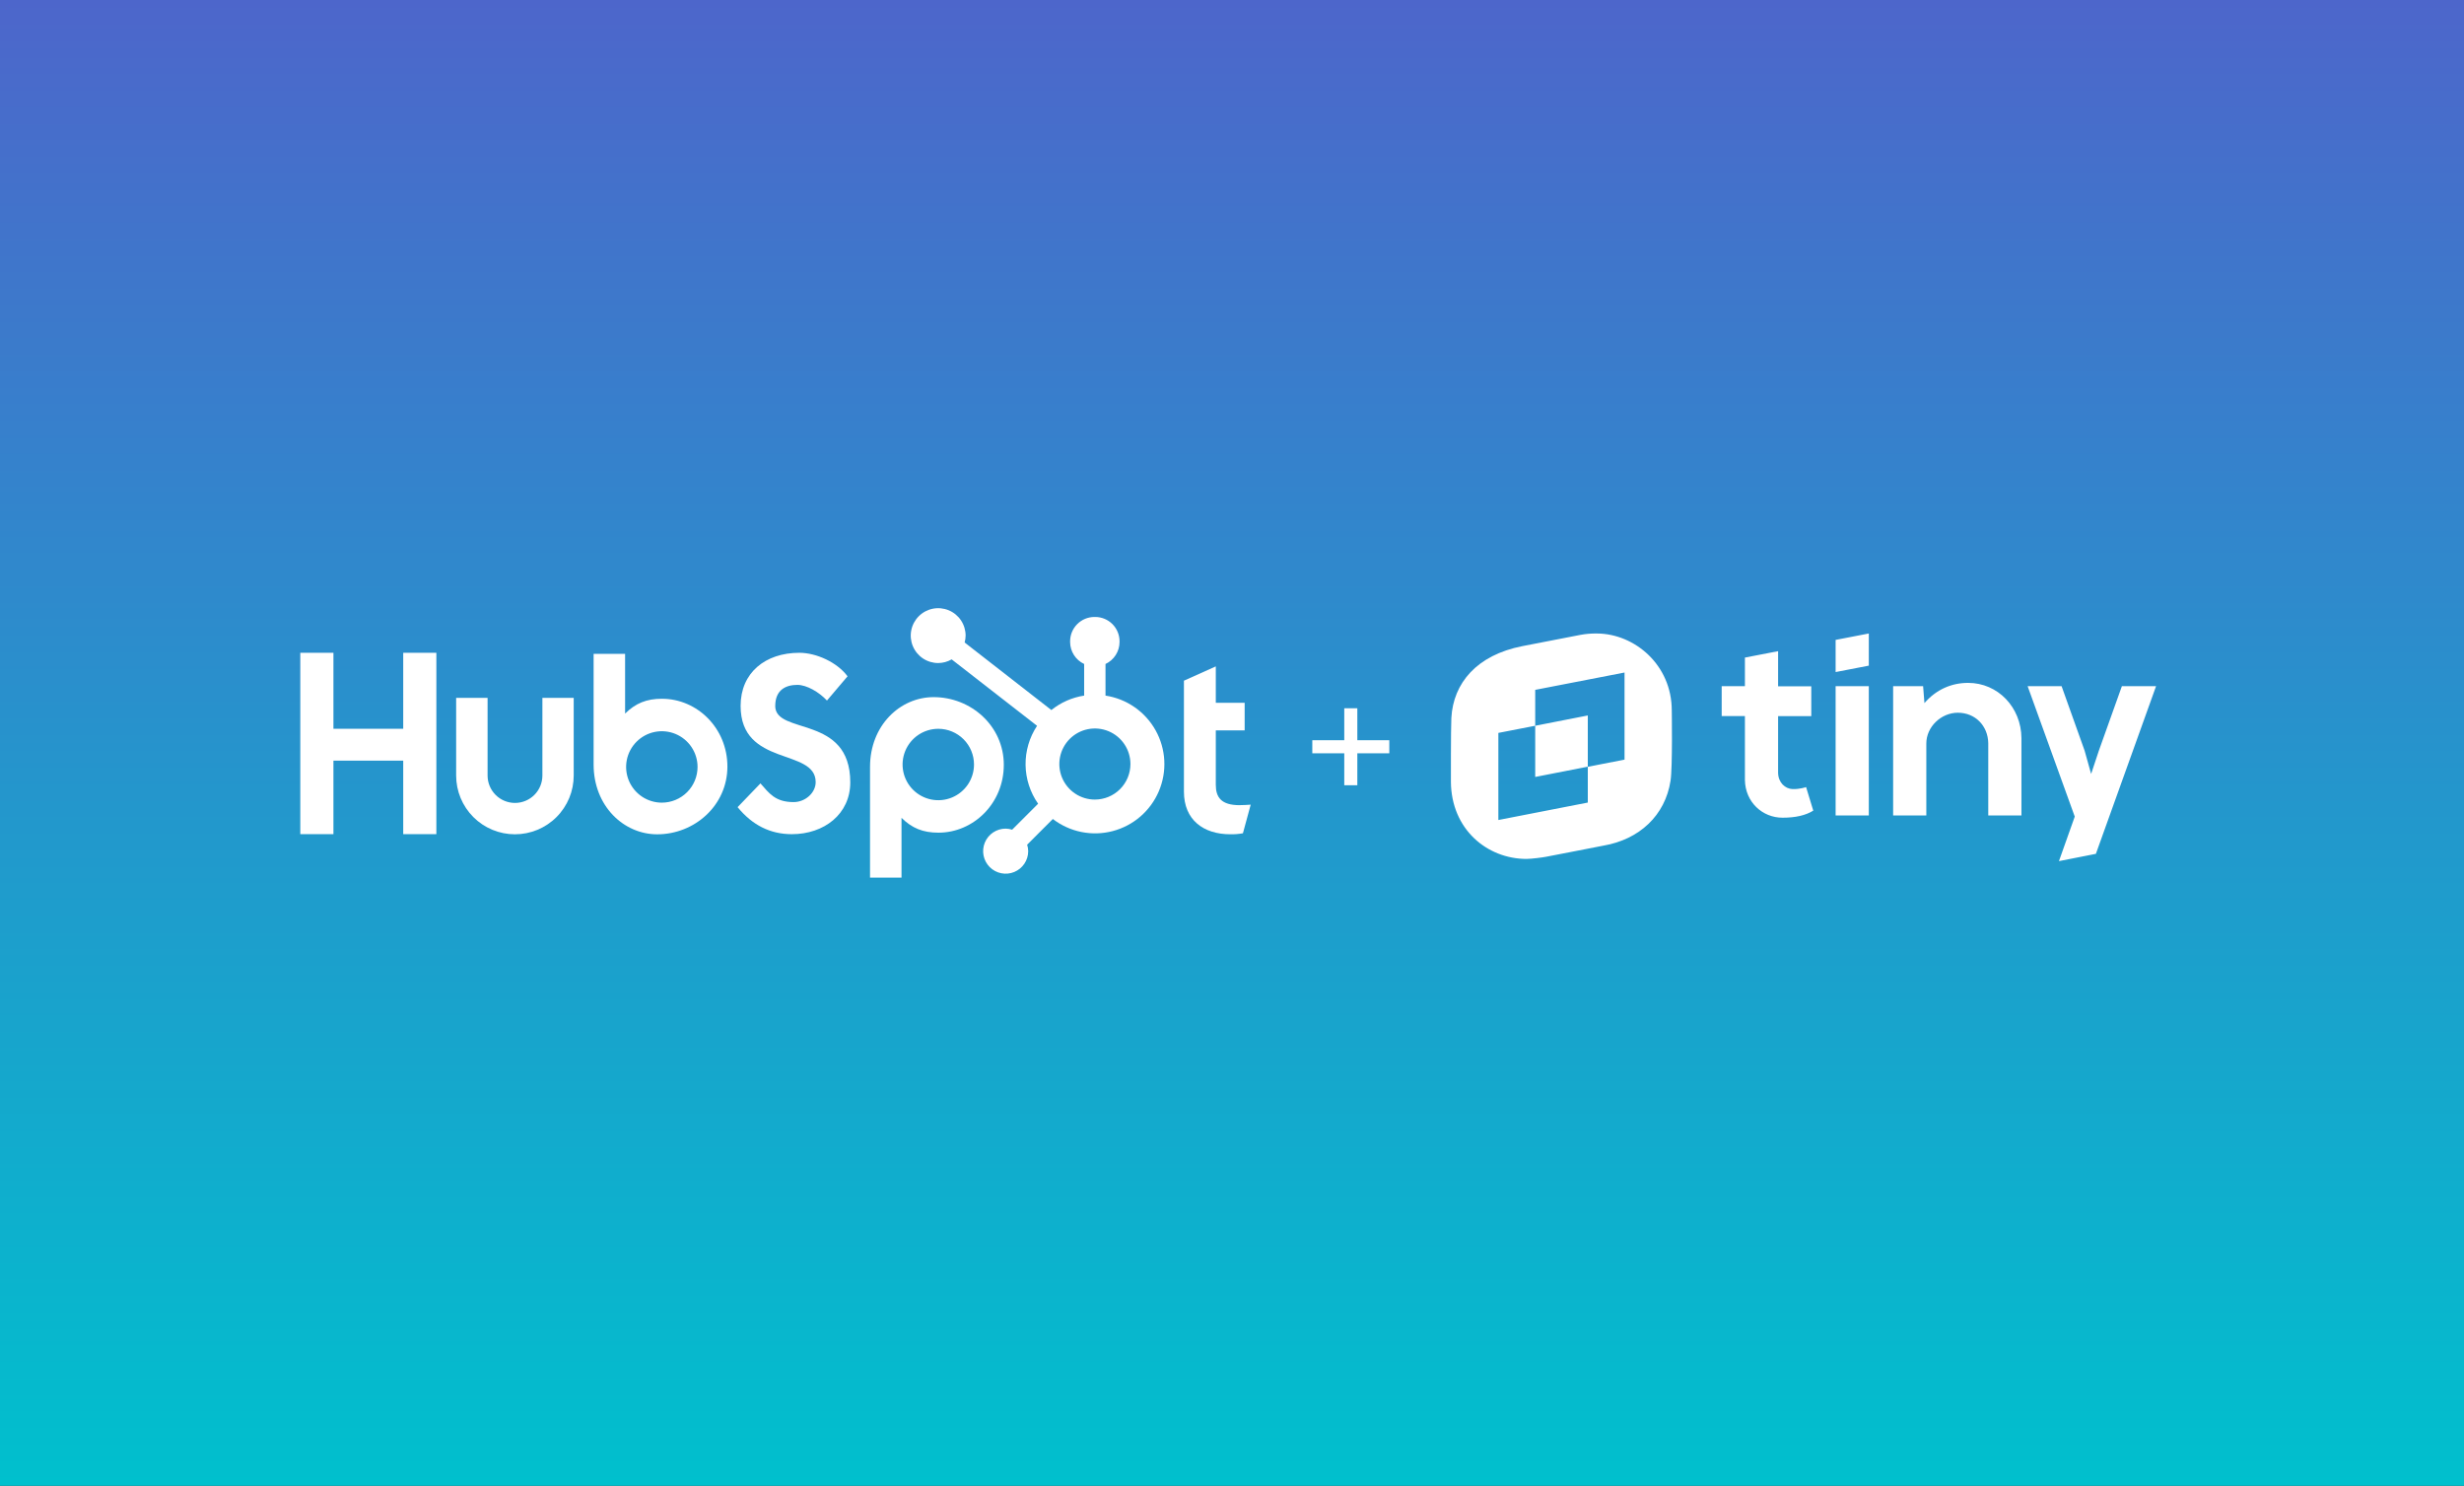 <svg width="320" height="193" viewBox="0 0 320 193" fill="none" xmlns="http://www.w3.org/2000/svg">
<rect x="0" y="0" width="320" height="193" fill="#333333" stroke="none"/>
<rect width="320" height="193" fill="url(#paint0_linear_834_6277)"/>
<path d="M52.367 84.794V94.663H43.303V84.794H39V108.352H43.303V98.804H52.367V108.352H56.67V84.794H52.367Z" fill="white"/>
<path d="M70.441 100.737C70.441 101.681 70.066 102.586 69.399 103.254C68.731 103.922 67.826 104.297 66.882 104.297C65.937 104.297 65.032 103.922 64.364 103.254C63.697 102.586 63.322 101.681 63.322 100.737V90.647H59.24V100.737C59.24 102.762 60.044 104.703 61.476 106.135C62.908 107.567 64.85 108.371 66.874 108.371C68.899 108.371 70.841 107.567 72.272 106.135C73.704 104.703 74.508 102.762 74.508 100.737V90.647H70.441V100.737Z" fill="white"/>
<path d="M100.683 91.686C100.683 89.618 102.051 88.962 103.55 88.962C104.758 88.962 106.354 89.881 107.398 90.997L110.071 87.847C108.736 86.042 106.029 84.794 103.813 84.794C99.386 84.794 96.183 87.387 96.183 91.686C96.183 99.662 105.932 97.132 105.932 101.595C105.932 102.972 104.596 104.188 103.065 104.188C100.651 104.188 99.869 103.008 98.76 101.759L95.793 104.844C97.691 107.174 100.031 108.356 102.835 108.356C107.041 108.356 110.425 105.732 110.425 101.629C110.425 92.774 100.676 95.525 100.676 91.686" fill="white"/>
<path d="M160.993 104.589C158.581 104.589 157.896 103.545 157.896 101.947V94.874H161.644V91.29H157.896V86.561L153.757 88.418V102.826C153.757 106.511 156.3 108.369 159.787 108.369C160.334 108.379 160.88 108.335 161.419 108.238L162.429 104.521C161.973 104.553 161.45 104.584 160.993 104.584" fill="white"/>
<path d="M85.978 90.764C83.956 90.764 82.545 91.351 81.181 92.689V84.935H77.093V99.307C77.093 104.688 80.983 108.373 85.353 108.373C90.203 108.373 94.468 104.622 94.468 99.571C94.468 94.583 90.542 90.767 85.978 90.767M85.952 104.26C85.035 104.26 84.138 103.988 83.375 103.478C82.613 102.968 82.018 102.244 81.667 101.397C81.316 100.549 81.224 99.616 81.403 98.717C81.582 97.817 82.024 96.99 82.672 96.342C83.321 95.693 84.148 95.251 85.047 95.072C85.947 94.893 86.88 94.985 87.727 95.336C88.575 95.687 89.299 96.282 89.809 97.045C90.319 97.807 90.591 98.704 90.591 99.621C90.591 100.852 90.102 102.031 89.232 102.901C88.362 103.771 87.182 104.26 85.952 104.26Z" fill="white"/>
<path d="M130.365 99.356C130.365 94.296 126.109 90.554 121.251 90.554C116.881 90.554 112.991 94.239 112.991 99.619V114H117.079V106.235C118.441 107.572 119.853 108.16 121.873 108.16C126.437 108.16 130.363 104.346 130.363 99.356M126.494 99.305C126.494 100.223 126.222 101.119 125.713 101.882C125.203 102.645 124.479 103.239 123.631 103.591C122.784 103.942 121.851 104.033 120.951 103.854C120.052 103.675 119.225 103.234 118.576 102.585C117.928 101.936 117.486 101.11 117.307 100.21C117.128 99.31 117.22 98.378 117.571 97.53C117.922 96.683 118.517 95.958 119.279 95.449C120.042 94.939 120.939 94.667 121.856 94.667C123.086 94.667 124.266 95.156 125.136 96.025C126.006 96.895 126.494 98.075 126.494 99.305Z" fill="white"/>
<path d="M143.572 90.355V86.248C144.115 85.995 144.574 85.592 144.897 85.088C145.22 84.583 145.393 83.997 145.396 83.398V83.303C145.396 82.464 145.062 81.66 144.469 81.067C143.876 80.474 143.072 80.141 142.233 80.141H142.138C141.3 80.141 140.495 80.474 139.902 81.067C139.309 81.66 138.976 82.464 138.976 83.303V83.398C138.979 83.997 139.151 84.583 139.474 85.088C139.797 85.592 140.257 85.995 140.799 86.248V90.355C139.24 90.594 137.77 91.241 136.541 92.23L125.278 83.457C125.358 83.168 125.4 82.869 125.405 82.569C125.406 81.865 125.198 81.175 124.808 80.589C124.417 80.002 123.861 79.544 123.21 79.273C122.56 79.003 121.843 78.931 121.152 79.067C120.46 79.204 119.825 79.542 119.326 80.04C118.827 80.537 118.486 81.172 118.348 81.863C118.21 82.554 118.279 83.271 118.548 83.922C118.817 84.574 119.273 85.131 119.858 85.523C120.444 85.915 121.133 86.125 121.837 86.126C122.454 86.123 123.058 85.959 123.591 85.65L134.683 94.279C133.687 95.784 133.167 97.555 133.191 99.36C133.216 101.165 133.783 102.921 134.82 104.399L131.447 107.772C131.174 107.685 130.89 107.639 130.604 107.635C130.025 107.635 129.46 107.807 128.979 108.129C128.498 108.451 128.123 108.908 127.902 109.442C127.681 109.977 127.623 110.565 127.736 111.133C127.849 111.7 128.127 112.221 128.537 112.631C128.946 113.04 129.467 113.318 130.034 113.431C130.602 113.544 131.19 113.487 131.725 113.265C132.259 113.044 132.716 112.669 133.038 112.188C133.36 111.708 133.532 111.142 133.532 110.563C133.529 110.277 133.482 109.993 133.395 109.72L136.733 106.383C137.821 107.22 139.086 107.797 140.432 108.07C141.778 108.343 143.168 108.304 144.497 107.957C145.825 107.61 147.057 106.963 148.097 106.066C149.137 105.169 149.958 104.046 150.496 102.783C151.035 101.52 151.278 100.151 151.206 98.779C151.134 97.408 150.749 96.071 150.081 94.872C149.412 93.672 148.478 92.642 147.35 91.859C146.222 91.076 144.93 90.562 143.572 90.355M142.189 103.861C141.276 103.86 140.384 103.589 139.625 103.081C138.866 102.573 138.275 101.852 137.926 101.008C137.577 100.165 137.487 99.237 137.665 98.341C137.843 97.446 138.283 96.624 138.929 95.978C139.575 95.333 140.397 94.894 141.293 94.715C142.188 94.537 143.116 94.629 143.96 94.978C144.803 95.327 145.524 95.919 146.031 96.678C146.539 97.437 146.81 98.329 146.81 99.242C146.81 100.466 146.324 101.641 145.458 102.507C144.592 103.373 143.418 103.859 142.193 103.859" fill="white"/>
<path d="M174.58 102V92H176.277V102H174.58ZM170.429 97.849V96.151H180.429V97.849H170.429Z" fill="white"/>
<path fill-rule="evenodd" clip-rule="evenodd" d="M217.113 92.282C217.113 86.371 212.298 82.318 207.412 82.289C206.715 82.275 205.961 82.333 205.265 82.464C204.584 82.594 197.71 83.93 197.71 83.93C191.78 85.092 188.734 88.738 188.488 93.255C188.415 94.823 188.43 101.577 188.43 101.577C188.488 107.735 193.143 111.569 198.247 111.569C198.9 111.569 200.422 111.366 200.77 111.293C201.248 111.206 202.336 110.994 204.033 110.663L204.036 110.662L204.037 110.662C205.171 110.441 206.576 110.166 208.253 109.841C212.893 109.042 216.257 105.934 216.953 101.417C217.229 99.66 217.113 92.282 217.113 92.282ZM199.378 89.609L210.979 87.358V98.672L206.208 99.602V104.249L194.593 106.515V95.201L199.378 94.272L199.378 100.923L206.208 99.587V92.935L199.378 94.272V89.609ZM242.702 89.134V105.928H238.392V89.134H242.702ZM242.702 82.287V86.464L238.392 87.297V83.12L242.702 82.287ZM255.601 88.703C259.466 88.703 262.497 91.876 262.525 95.88V105.928H258.216V96.526C258.173 94.302 256.55 92.579 254.266 92.579C252.082 92.579 250.157 94.431 250.171 96.598V105.928H245.862V89.134H249.755L249.927 91.33C251.464 89.55 253.461 88.703 255.601 88.703ZM270.728 97.502L267.74 89.134H263.33L269.449 106.072L267.395 111.856L272.193 110.909L280.008 89.134H275.569L272.581 97.502L271.575 100.531L270.728 97.502ZM234.557 102.239L235.49 105.297C234.499 105.914 233.178 106.215 231.497 106.215C228.883 106.215 226.67 104.191 226.613 101.335V93.01H223.596V89.134H226.613V85.416L230.922 84.584V89.148H235.232V93.024H230.922V100.402C230.951 101.665 231.842 102.455 232.79 102.498C233.767 102.526 234.557 102.239 234.557 102.239Z" fill="white"/>
<defs>
<linearGradient id="paint0_linear_834_6277" x1="160" y1="0" x2="160" y2="193" gradientUnits="userSpaceOnUse">
<stop stop-color="#4D66CB"/>
<stop offset="1" stop-color="#00C0CD"/>
</linearGradient>
</defs>
</svg>
